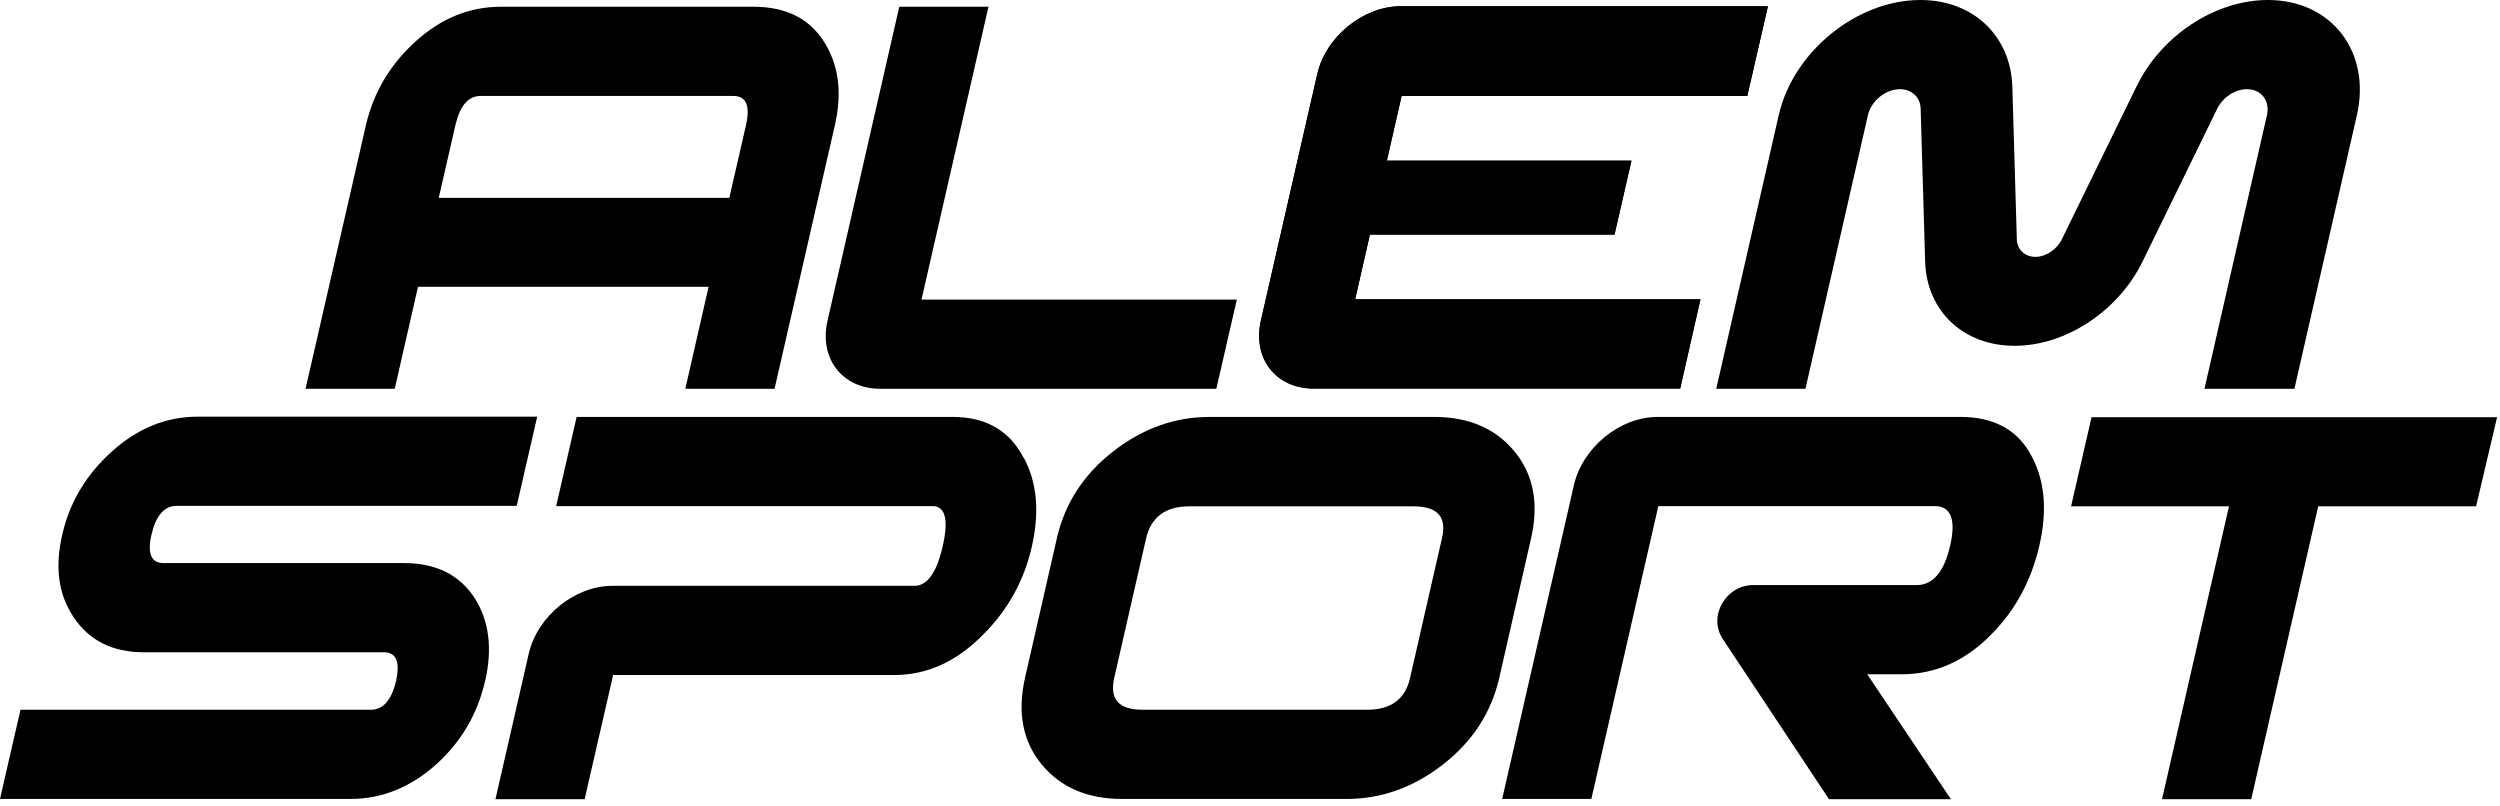 <svg width="90" height="29" viewBox="0 0 90 29" fill="none" xmlns="http://www.w3.org/2000/svg">
<path d="M26.255 7.124H15.794L16.397 4.497C16.559 3.805 16.856 3.454 17.305 3.454H26.399C26.867 3.454 27.011 3.805 26.858 4.497L26.255 7.124ZM29.665 1.502C29.134 0.665 28.288 0.243 27.128 0.243H18.034C16.892 0.243 15.866 0.665 14.949 1.502C14.031 2.338 13.447 3.337 13.177 4.488L11 13.996H14.211L15.048 10.326H25.509L24.672 13.996H27.884L30.06 4.488C30.321 3.328 30.195 2.338 29.665 1.502Z" fill="black"/>
<path d="M43.788 13.996H31.681C30.323 13.996 29.477 12.899 29.792 11.54L32.374 0.243H35.585L33.174 10.785H44.526L43.788 13.996Z" fill="black"/>
<path d="M62.907 3.454H50.458L49.927 5.784H58.733L58.122 8.446H49.316L48.785 10.776H61.216L60.487 13.987H47.283C45.925 13.987 45.079 12.89 45.394 11.532L47.418 2.681C47.724 1.322 49.073 0.225 50.431 0.225H63.645L62.907 3.436V3.454Z" fill="black"/>
<path d="M62.907 3.454H50.458L49.927 5.784H58.733L58.122 8.446H49.316L48.785 10.776H61.216L60.487 13.987H47.283C45.925 13.987 45.079 12.89 45.394 11.532L47.418 2.681C47.724 1.322 49.073 0.225 50.431 0.225H63.645L62.907 3.436V3.454Z" fill="black"/>
<path d="M82.572 13.996H79.361L81.61 4.147C81.727 3.625 81.403 3.211 80.89 3.211C80.459 3.211 80.027 3.499 79.82 3.913L77.13 9.418C76.258 11.199 74.369 12.449 72.525 12.449C70.681 12.449 69.359 11.199 69.305 9.418L69.143 3.913C69.134 3.499 68.819 3.211 68.396 3.211C67.875 3.211 67.362 3.634 67.245 4.147L64.996 13.996H61.785L64.034 4.147C64.556 1.862 66.84 0 69.134 0C71.023 0 72.381 1.277 72.444 3.112L72.606 8.617C72.615 8.986 72.894 9.247 73.272 9.247C73.65 9.247 74.045 8.986 74.225 8.617L76.915 3.112C77.805 1.277 79.748 0 81.646 0C83.931 0 85.37 1.862 84.848 4.147L82.599 13.996H82.572Z" fill="black"/>
<path d="M17.459 24.526C17.198 25.686 16.623 26.666 15.741 27.485C14.797 28.34 13.753 28.762 12.611 28.762H0L0.738 25.551H13.348C13.789 25.551 14.095 25.209 14.257 24.517C14.41 23.833 14.266 23.482 13.825 23.482H5.181C4.039 23.482 3.193 23.05 2.636 22.196C2.105 21.395 1.97 20.415 2.24 19.255C2.501 18.094 3.094 17.096 4.021 16.259C4.947 15.423 5.973 15 7.115 15H19.339L18.602 18.211H6.359C5.91 18.211 5.613 18.562 5.451 19.255C5.298 19.929 5.442 20.271 5.892 20.271H14.554C15.696 20.271 16.551 20.694 17.099 21.548C17.612 22.367 17.729 23.356 17.468 24.508L17.459 24.526Z" fill="black"/>
<path d="M50.761 24.409L51.912 19.372C52.092 18.607 51.75 18.229 50.886 18.229H42.809C41.955 18.229 41.442 18.616 41.262 19.372L40.111 24.409C39.94 25.173 40.273 25.551 41.136 25.551H49.214C50.068 25.551 50.59 25.173 50.761 24.409ZM53.972 24.409C53.684 25.659 53.009 26.694 51.948 27.521C50.886 28.349 49.726 28.762 48.476 28.762H40.398C39.148 28.762 38.186 28.349 37.502 27.521C36.819 26.694 36.621 25.659 36.899 24.409L38.051 19.363C38.339 18.112 39.013 17.078 40.075 16.25C41.136 15.423 42.296 15.009 43.547 15.009H51.624C52.874 15.009 53.837 15.423 54.52 16.25C55.204 17.078 55.402 18.112 55.123 19.363L53.972 24.409Z" fill="black"/>
<path d="M70.233 28.771H65.844L62.021 23.006C61.481 22.196 62.12 21.063 63.118 21.063H69.001C69.585 21.063 69.99 20.586 70.206 19.642C70.422 18.697 70.233 18.22 69.648 18.22H59.7L57.289 28.762H54.078L56.66 17.465C56.974 16.107 58.315 15.009 59.673 15.009H70.575C71.807 15.009 72.671 15.495 73.156 16.457C73.615 17.33 73.705 18.391 73.417 19.642C73.129 20.892 72.563 21.953 71.699 22.826C70.764 23.788 69.684 24.274 68.452 24.274H67.22L70.233 28.771Z" fill="black"/>
<path d="M89.139 18.229H83.455L81.044 28.771H77.833L80.243 18.229H74.559L75.296 15.018H89.895L89.139 18.229Z" fill="black"/>
<path d="M36.851 16.484C36.347 15.504 35.493 15.009 34.297 15.009H20.759L20.022 18.22H33.568C34.036 18.22 34.153 18.706 33.937 19.669C33.721 20.613 33.379 21.09 32.92 21.09H22.046C20.687 21.09 19.338 22.187 19.032 23.545L17.836 28.771H21.047L22.073 24.301H32.183C33.379 24.301 34.45 23.815 35.412 22.826C36.285 21.953 36.869 20.901 37.148 19.669C37.427 18.436 37.337 17.375 36.86 16.484H36.851Z" fill="black"/>
</svg>
